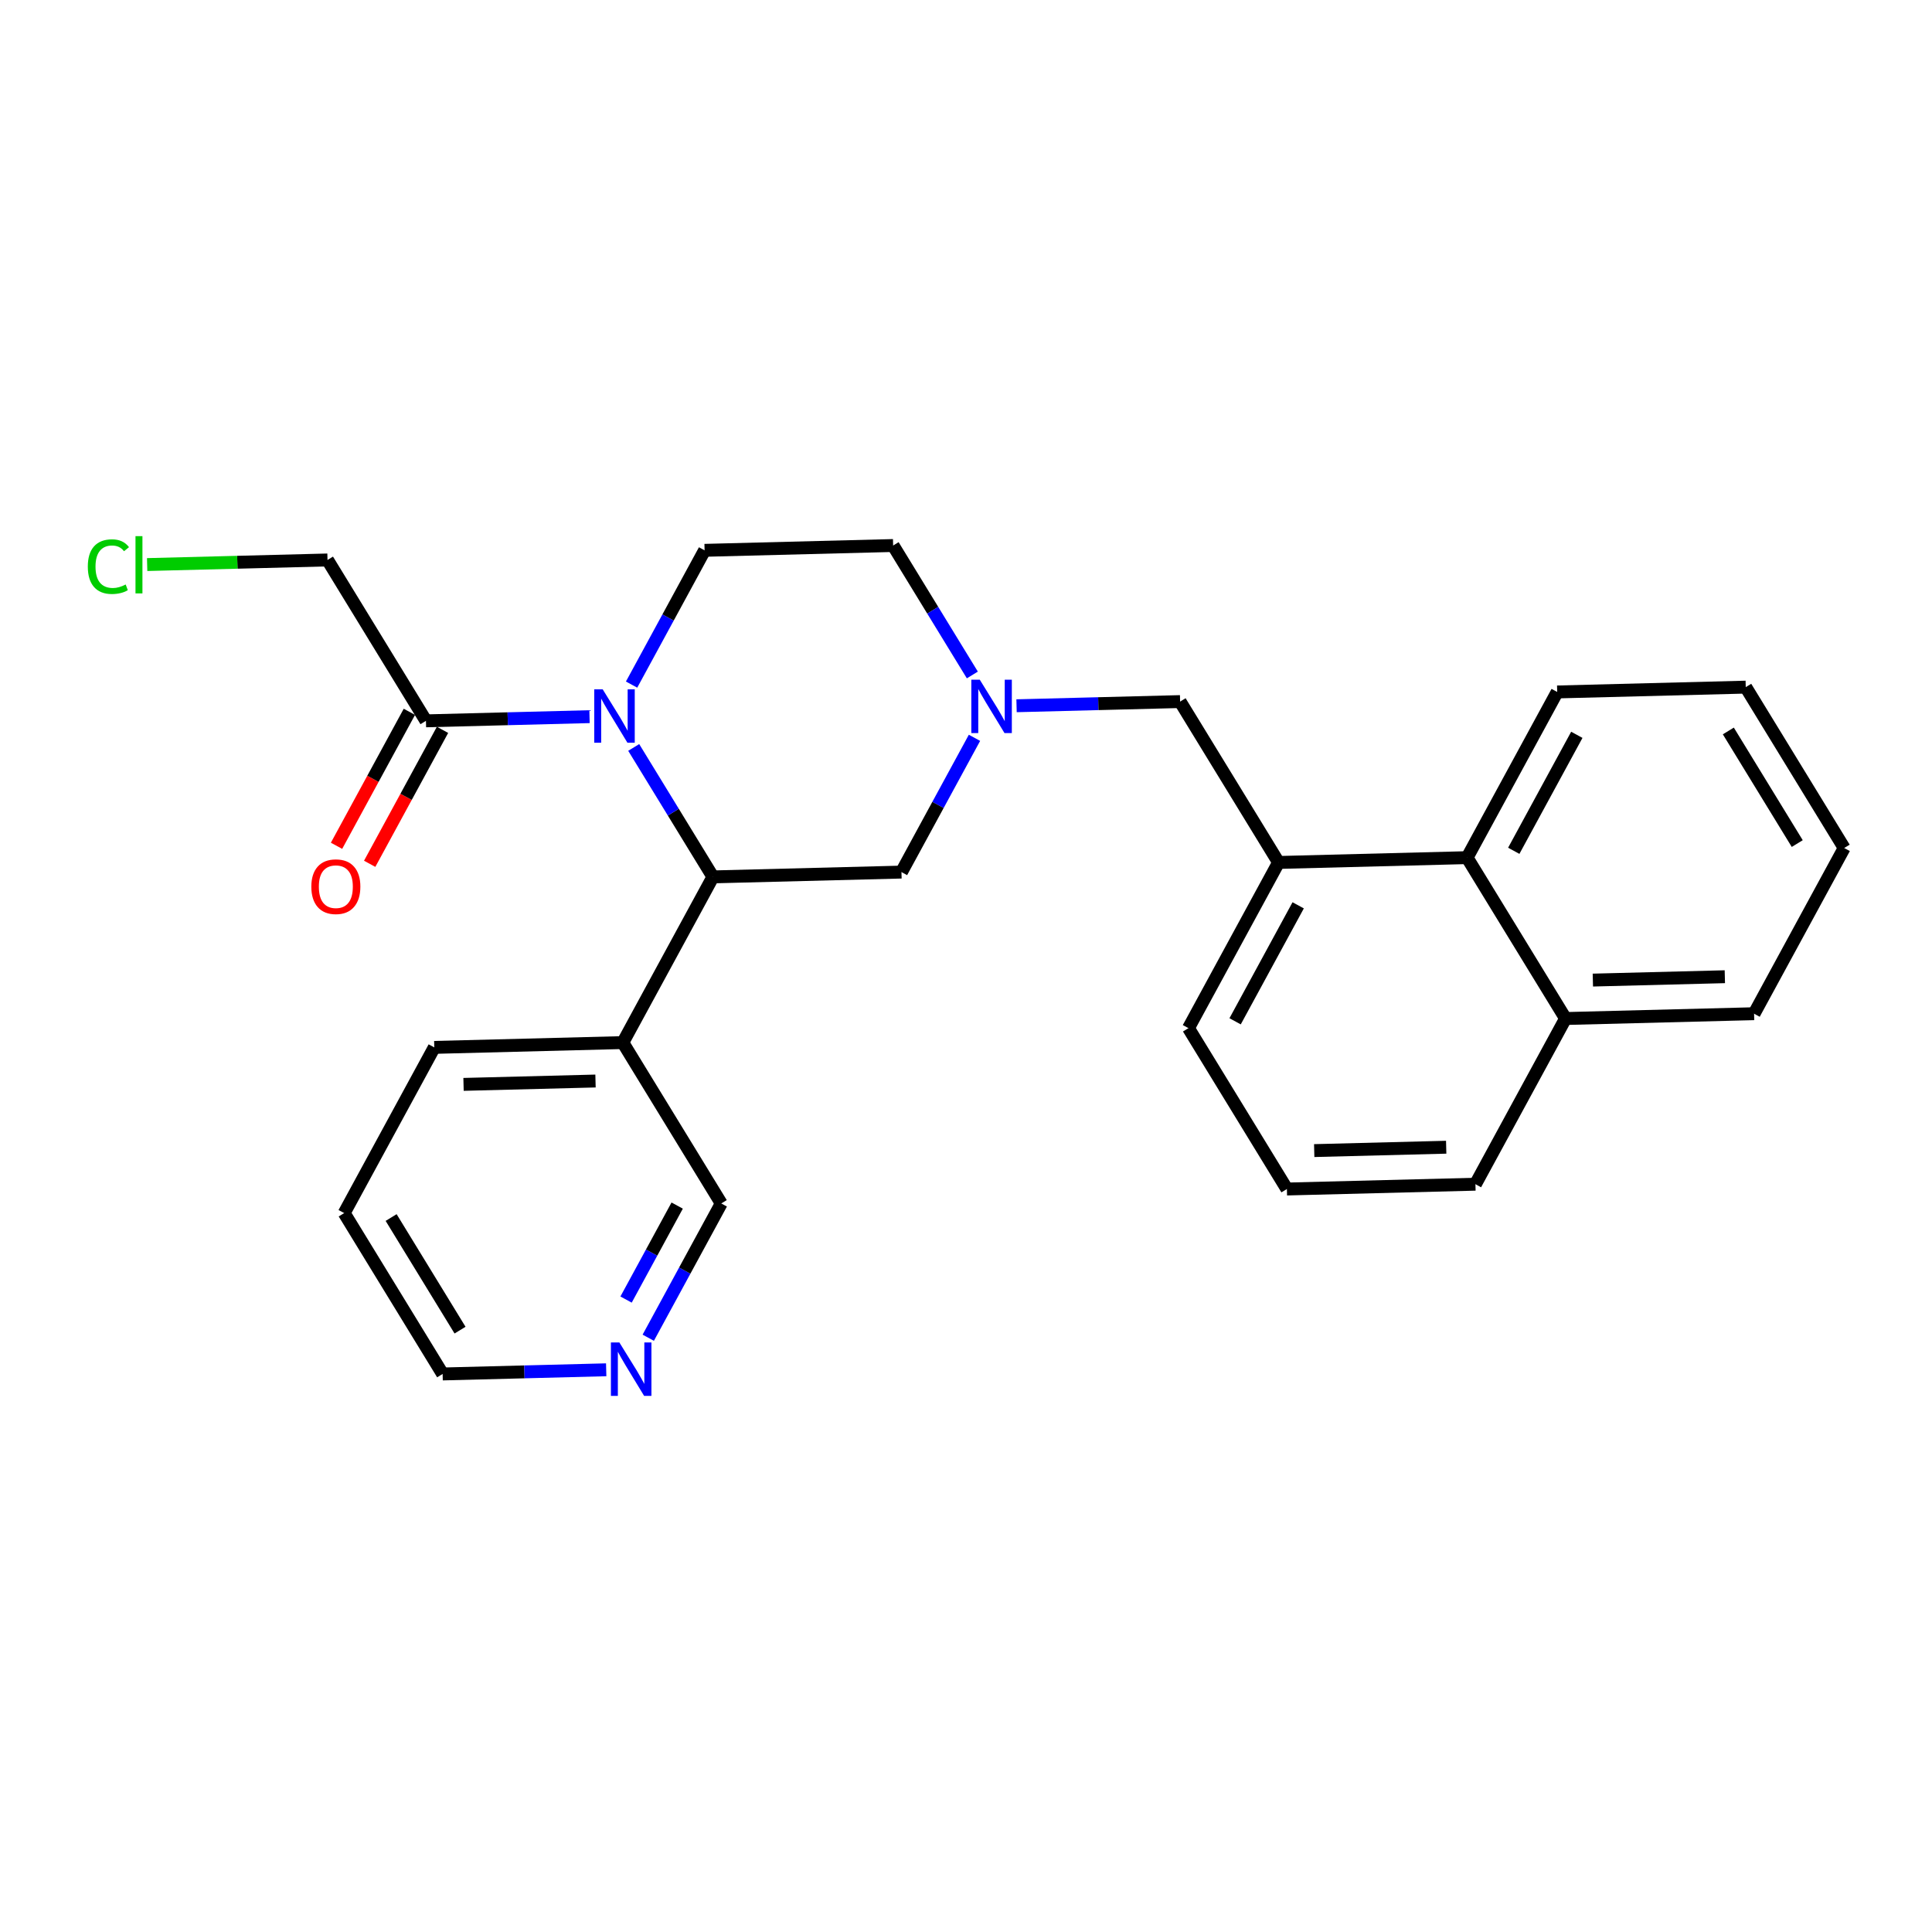 <?xml version='1.0' encoding='iso-8859-1'?>
<svg version='1.1' baseProfile='full'
              xmlns='http://www.w3.org/2000/svg'
                      xmlns:rdkit='http://www.rdkit.org/xml'
                      xmlns:xlink='http://www.w3.org/1999/xlink'
                  xml:space='preserve'
width='300px' height='300px' viewBox='0 0 300 300'>
<!-- END OF HEADER -->
<rect style='opacity:1.0;fill:#FFFFFF;stroke:none' width='300' height='300' x='0' y='0'> </rect>
<rect style='opacity:1.0;fill:#FFFFFF;stroke:none' width='300' height='300' x='0' y='0'> </rect>
<path class='bond-0 atom-0 atom-1' d='M 57.402,134.132 L 63.058,123.731' style='fill:none;fill-rule:evenodd;stroke:#FF0000;stroke-width:2.0px;stroke-linecap:butt;stroke-linejoin:miter;stroke-opacity:1' />
<path class='bond-0 atom-0 atom-1' d='M 63.058,123.731 L 68.714,113.33' style='fill:none;fill-rule:evenodd;stroke:#000000;stroke-width:2.0px;stroke-linecap:butt;stroke-linejoin:miter;stroke-opacity:1' />
<path class='bond-0 atom-0 atom-1' d='M 52.256,131.334 L 57.912,120.933' style='fill:none;fill-rule:evenodd;stroke:#FF0000;stroke-width:2.0px;stroke-linecap:butt;stroke-linejoin:miter;stroke-opacity:1' />
<path class='bond-0 atom-0 atom-1' d='M 57.912,120.933 L 63.568,110.532' style='fill:none;fill-rule:evenodd;stroke:#000000;stroke-width:2.0px;stroke-linecap:butt;stroke-linejoin:miter;stroke-opacity:1' />
<path class='bond-1 atom-1 atom-2' d='M 66.141,111.931 L 50.855,86.95' style='fill:none;fill-rule:evenodd;stroke:#000000;stroke-width:2.0px;stroke-linecap:butt;stroke-linejoin:miter;stroke-opacity:1' />
<path class='bond-3 atom-1 atom-4' d='M 66.141,111.931 L 78.841,111.607' style='fill:none;fill-rule:evenodd;stroke:#000000;stroke-width:2.0px;stroke-linecap:butt;stroke-linejoin:miter;stroke-opacity:1' />
<path class='bond-3 atom-1 atom-4' d='M 78.841,111.607 L 91.54,111.282' style='fill:none;fill-rule:evenodd;stroke:#0000FF;stroke-width:2.0px;stroke-linecap:butt;stroke-linejoin:miter;stroke-opacity:1' />
<path class='bond-2 atom-2 atom-3' d='M 50.855,86.95 L 36.853,87.308' style='fill:none;fill-rule:evenodd;stroke:#000000;stroke-width:2.0px;stroke-linecap:butt;stroke-linejoin:miter;stroke-opacity:1' />
<path class='bond-2 atom-2 atom-3' d='M 36.853,87.308 L 22.85,87.665' style='fill:none;fill-rule:evenodd;stroke:#00CC00;stroke-width:2.0px;stroke-linecap:butt;stroke-linejoin:miter;stroke-opacity:1' />
<path class='bond-4 atom-4 atom-5' d='M 98.071,106.304 L 103.74,95.88' style='fill:none;fill-rule:evenodd;stroke:#0000FF;stroke-width:2.0px;stroke-linecap:butt;stroke-linejoin:miter;stroke-opacity:1' />
<path class='bond-4 atom-4 atom-5' d='M 103.74,95.88 L 109.409,85.455' style='fill:none;fill-rule:evenodd;stroke:#000000;stroke-width:2.0px;stroke-linecap:butt;stroke-linejoin:miter;stroke-opacity:1' />
<path class='bond-26 atom-20 atom-4' d='M 110.704,136.164 L 104.553,126.113' style='fill:none;fill-rule:evenodd;stroke:#000000;stroke-width:2.0px;stroke-linecap:butt;stroke-linejoin:miter;stroke-opacity:1' />
<path class='bond-26 atom-20 atom-4' d='M 104.553,126.113 L 98.403,116.063' style='fill:none;fill-rule:evenodd;stroke:#0000FF;stroke-width:2.0px;stroke-linecap:butt;stroke-linejoin:miter;stroke-opacity:1' />
<path class='bond-5 atom-5 atom-6' d='M 109.409,85.455 L 138.686,84.708' style='fill:none;fill-rule:evenodd;stroke:#000000;stroke-width:2.0px;stroke-linecap:butt;stroke-linejoin:miter;stroke-opacity:1' />
<path class='bond-6 atom-6 atom-7' d='M 138.686,84.708 L 144.836,94.759' style='fill:none;fill-rule:evenodd;stroke:#000000;stroke-width:2.0px;stroke-linecap:butt;stroke-linejoin:miter;stroke-opacity:1' />
<path class='bond-6 atom-6 atom-7' d='M 144.836,94.759 L 150.986,104.809' style='fill:none;fill-rule:evenodd;stroke:#0000FF;stroke-width:2.0px;stroke-linecap:butt;stroke-linejoin:miter;stroke-opacity:1' />
<path class='bond-7 atom-7 atom-8' d='M 157.849,109.589 L 170.548,109.265' style='fill:none;fill-rule:evenodd;stroke:#0000FF;stroke-width:2.0px;stroke-linecap:butt;stroke-linejoin:miter;stroke-opacity:1' />
<path class='bond-7 atom-7 atom-8' d='M 170.548,109.265 L 183.248,108.941' style='fill:none;fill-rule:evenodd;stroke:#000000;stroke-width:2.0px;stroke-linecap:butt;stroke-linejoin:miter;stroke-opacity:1' />
<path class='bond-18 atom-7 atom-19' d='M 151.318,114.568 L 145.649,124.992' style='fill:none;fill-rule:evenodd;stroke:#0000FF;stroke-width:2.0px;stroke-linecap:butt;stroke-linejoin:miter;stroke-opacity:1' />
<path class='bond-18 atom-7 atom-19' d='M 145.649,124.992 L 139.98,135.417' style='fill:none;fill-rule:evenodd;stroke:#000000;stroke-width:2.0px;stroke-linecap:butt;stroke-linejoin:miter;stroke-opacity:1' />
<path class='bond-8 atom-8 atom-9' d='M 183.248,108.941 L 198.534,133.922' style='fill:none;fill-rule:evenodd;stroke:#000000;stroke-width:2.0px;stroke-linecap:butt;stroke-linejoin:miter;stroke-opacity:1' />
<path class='bond-9 atom-9 atom-10' d='M 198.534,133.922 L 184.543,159.65' style='fill:none;fill-rule:evenodd;stroke:#000000;stroke-width:2.0px;stroke-linecap:butt;stroke-linejoin:miter;stroke-opacity:1' />
<path class='bond-9 atom-9 atom-10' d='M 201.581,140.579 L 191.787,158.589' style='fill:none;fill-rule:evenodd;stroke:#000000;stroke-width:2.0px;stroke-linecap:butt;stroke-linejoin:miter;stroke-opacity:1' />
<path class='bond-28 atom-18 atom-9' d='M 227.81,133.174 L 198.534,133.922' style='fill:none;fill-rule:evenodd;stroke:#000000;stroke-width:2.0px;stroke-linecap:butt;stroke-linejoin:miter;stroke-opacity:1' />
<path class='bond-10 atom-10 atom-11' d='M 184.543,159.65 L 199.828,184.63' style='fill:none;fill-rule:evenodd;stroke:#000000;stroke-width:2.0px;stroke-linecap:butt;stroke-linejoin:miter;stroke-opacity:1' />
<path class='bond-11 atom-11 atom-12' d='M 199.828,184.63 L 229.105,183.883' style='fill:none;fill-rule:evenodd;stroke:#000000;stroke-width:2.0px;stroke-linecap:butt;stroke-linejoin:miter;stroke-opacity:1' />
<path class='bond-11 atom-11 atom-12' d='M 204.07,178.663 L 224.564,178.14' style='fill:none;fill-rule:evenodd;stroke:#000000;stroke-width:2.0px;stroke-linecap:butt;stroke-linejoin:miter;stroke-opacity:1' />
<path class='bond-12 atom-12 atom-13' d='M 229.105,183.883 L 243.096,158.155' style='fill:none;fill-rule:evenodd;stroke:#000000;stroke-width:2.0px;stroke-linecap:butt;stroke-linejoin:miter;stroke-opacity:1' />
<path class='bond-13 atom-13 atom-14' d='M 243.096,158.155 L 272.373,157.407' style='fill:none;fill-rule:evenodd;stroke:#000000;stroke-width:2.0px;stroke-linecap:butt;stroke-linejoin:miter;stroke-opacity:1' />
<path class='bond-13 atom-13 atom-14' d='M 247.338,152.187 L 267.832,151.664' style='fill:none;fill-rule:evenodd;stroke:#000000;stroke-width:2.0px;stroke-linecap:butt;stroke-linejoin:miter;stroke-opacity:1' />
<path class='bond-29 atom-18 atom-13' d='M 227.81,133.174 L 243.096,158.155' style='fill:none;fill-rule:evenodd;stroke:#000000;stroke-width:2.0px;stroke-linecap:butt;stroke-linejoin:miter;stroke-opacity:1' />
<path class='bond-14 atom-14 atom-15' d='M 272.373,157.407 L 286.364,131.679' style='fill:none;fill-rule:evenodd;stroke:#000000;stroke-width:2.0px;stroke-linecap:butt;stroke-linejoin:miter;stroke-opacity:1' />
<path class='bond-15 atom-15 atom-16' d='M 286.364,131.679 L 271.078,106.698' style='fill:none;fill-rule:evenodd;stroke:#000000;stroke-width:2.0px;stroke-linecap:butt;stroke-linejoin:miter;stroke-opacity:1' />
<path class='bond-15 atom-15 atom-16' d='M 279.075,130.989 L 268.375,113.503' style='fill:none;fill-rule:evenodd;stroke:#000000;stroke-width:2.0px;stroke-linecap:butt;stroke-linejoin:miter;stroke-opacity:1' />
<path class='bond-16 atom-16 atom-17' d='M 271.078,106.698 L 241.801,107.446' style='fill:none;fill-rule:evenodd;stroke:#000000;stroke-width:2.0px;stroke-linecap:butt;stroke-linejoin:miter;stroke-opacity:1' />
<path class='bond-17 atom-17 atom-18' d='M 241.801,107.446 L 227.81,133.174' style='fill:none;fill-rule:evenodd;stroke:#000000;stroke-width:2.0px;stroke-linecap:butt;stroke-linejoin:miter;stroke-opacity:1' />
<path class='bond-17 atom-17 atom-18' d='M 244.848,114.103 L 235.055,132.113' style='fill:none;fill-rule:evenodd;stroke:#000000;stroke-width:2.0px;stroke-linecap:butt;stroke-linejoin:miter;stroke-opacity:1' />
<path class='bond-19 atom-19 atom-20' d='M 139.98,135.417 L 110.704,136.164' style='fill:none;fill-rule:evenodd;stroke:#000000;stroke-width:2.0px;stroke-linecap:butt;stroke-linejoin:miter;stroke-opacity:1' />
<path class='bond-20 atom-20 atom-21' d='M 110.704,136.164 L 96.713,161.892' style='fill:none;fill-rule:evenodd;stroke:#000000;stroke-width:2.0px;stroke-linecap:butt;stroke-linejoin:miter;stroke-opacity:1' />
<path class='bond-21 atom-21 atom-22' d='M 96.713,161.892 L 67.436,162.64' style='fill:none;fill-rule:evenodd;stroke:#000000;stroke-width:2.0px;stroke-linecap:butt;stroke-linejoin:miter;stroke-opacity:1' />
<path class='bond-21 atom-21 atom-22' d='M 92.471,167.86 L 71.977,168.383' style='fill:none;fill-rule:evenodd;stroke:#000000;stroke-width:2.0px;stroke-linecap:butt;stroke-linejoin:miter;stroke-opacity:1' />
<path class='bond-27 atom-26 atom-21' d='M 111.998,186.873 L 96.713,161.892' style='fill:none;fill-rule:evenodd;stroke:#000000;stroke-width:2.0px;stroke-linecap:butt;stroke-linejoin:miter;stroke-opacity:1' />
<path class='bond-22 atom-22 atom-23' d='M 67.436,162.64 L 53.445,188.368' style='fill:none;fill-rule:evenodd;stroke:#000000;stroke-width:2.0px;stroke-linecap:butt;stroke-linejoin:miter;stroke-opacity:1' />
<path class='bond-23 atom-23 atom-24' d='M 53.445,188.368 L 68.731,213.348' style='fill:none;fill-rule:evenodd;stroke:#000000;stroke-width:2.0px;stroke-linecap:butt;stroke-linejoin:miter;stroke-opacity:1' />
<path class='bond-23 atom-23 atom-24' d='M 60.734,189.058 L 71.434,206.544' style='fill:none;fill-rule:evenodd;stroke:#000000;stroke-width:2.0px;stroke-linecap:butt;stroke-linejoin:miter;stroke-opacity:1' />
<path class='bond-24 atom-24 atom-25' d='M 68.731,213.348 L 81.43,213.024' style='fill:none;fill-rule:evenodd;stroke:#000000;stroke-width:2.0px;stroke-linecap:butt;stroke-linejoin:miter;stroke-opacity:1' />
<path class='bond-24 atom-24 atom-25' d='M 81.43,213.024 L 94.13,212.7' style='fill:none;fill-rule:evenodd;stroke:#0000FF;stroke-width:2.0px;stroke-linecap:butt;stroke-linejoin:miter;stroke-opacity:1' />
<path class='bond-25 atom-25 atom-26' d='M 100.661,207.722 L 106.329,197.297' style='fill:none;fill-rule:evenodd;stroke:#0000FF;stroke-width:2.0px;stroke-linecap:butt;stroke-linejoin:miter;stroke-opacity:1' />
<path class='bond-25 atom-25 atom-26' d='M 106.329,197.297 L 111.998,186.873' style='fill:none;fill-rule:evenodd;stroke:#000000;stroke-width:2.0px;stroke-linecap:butt;stroke-linejoin:miter;stroke-opacity:1' />
<path class='bond-25 atom-25 atom-26' d='M 97.216,201.796 L 101.184,194.499' style='fill:none;fill-rule:evenodd;stroke:#0000FF;stroke-width:2.0px;stroke-linecap:butt;stroke-linejoin:miter;stroke-opacity:1' />
<path class='bond-25 atom-25 atom-26' d='M 101.184,194.499 L 105.152,187.202' style='fill:none;fill-rule:evenodd;stroke:#000000;stroke-width:2.0px;stroke-linecap:butt;stroke-linejoin:miter;stroke-opacity:1' />
<path  class='atom-0' d='M 48.343 137.682
Q 48.343 135.691, 49.327 134.578
Q 50.311 133.465, 52.15 133.465
Q 53.989 133.465, 54.973 134.578
Q 55.957 135.691, 55.957 137.682
Q 55.957 139.697, 54.962 140.845
Q 53.966 141.982, 52.15 141.982
Q 50.323 141.982, 49.327 140.845
Q 48.343 139.709, 48.343 137.682
M 52.15 141.045
Q 53.415 141.045, 54.095 140.201
Q 54.786 139.346, 54.786 137.682
Q 54.786 136.054, 54.095 135.234
Q 53.415 134.402, 52.15 134.402
Q 50.885 134.402, 50.194 135.222
Q 49.514 136.042, 49.514 137.682
Q 49.514 139.358, 50.194 140.201
Q 50.885 141.045, 52.15 141.045
' fill='#FF0000'/>
<path  class='atom-3' d='M 13.636 87.985
Q 13.636 85.923, 14.597 84.845
Q 15.569 83.756, 17.408 83.756
Q 19.119 83.756, 20.032 84.963
L 19.259 85.595
Q 18.592 84.716, 17.408 84.716
Q 16.155 84.716, 15.487 85.56
Q 14.831 86.392, 14.831 87.985
Q 14.831 89.625, 15.511 90.468
Q 16.202 91.312, 17.537 91.312
Q 18.451 91.312, 19.517 90.761
L 19.845 91.64
Q 19.412 91.921, 18.756 92.085
Q 18.1 92.249, 17.373 92.249
Q 15.569 92.249, 14.597 91.148
Q 13.636 90.047, 13.636 87.985
' fill='#00CC00'/>
<path  class='atom-3' d='M 21.04 83.252
L 22.118 83.252
L 22.118 92.144
L 21.04 92.144
L 21.04 83.252
' fill='#00CC00'/>
<path  class='atom-4' d='M 93.585 107.037
L 96.302 111.429
Q 96.572 111.863, 97.005 112.648
Q 97.439 113.433, 97.462 113.479
L 97.462 107.037
L 98.563 107.037
L 98.563 115.33
L 97.427 115.33
L 94.51 110.527
Q 94.17 109.965, 93.807 109.321
Q 93.456 108.677, 93.35 108.477
L 93.35 115.33
L 92.272 115.33
L 92.272 107.037
L 93.585 107.037
' fill='#0000FF'/>
<path  class='atom-7' d='M 152.138 105.542
L 154.856 109.934
Q 155.125 110.368, 155.559 111.153
Q 155.992 111.938, 156.015 111.984
L 156.015 105.542
L 157.117 105.542
L 157.117 113.835
L 155.98 113.835
L 153.063 109.032
Q 152.724 108.47, 152.36 107.826
Q 152.009 107.182, 151.904 106.982
L 151.904 113.835
L 150.826 113.835
L 150.826 105.542
L 152.138 105.542
' fill='#0000FF'/>
<path  class='atom-25' d='M 96.174 208.454
L 98.892 212.847
Q 99.161 213.28, 99.595 214.065
Q 100.028 214.85, 100.051 214.897
L 100.051 208.454
L 101.153 208.454
L 101.153 216.748
L 100.016 216.748
L 97.099 211.945
Q 96.76 211.383, 96.397 210.738
Q 96.045 210.094, 95.94 209.895
L 95.94 216.748
L 94.862 216.748
L 94.862 208.454
L 96.174 208.454
' fill='#0000FF'/>
</svg>

